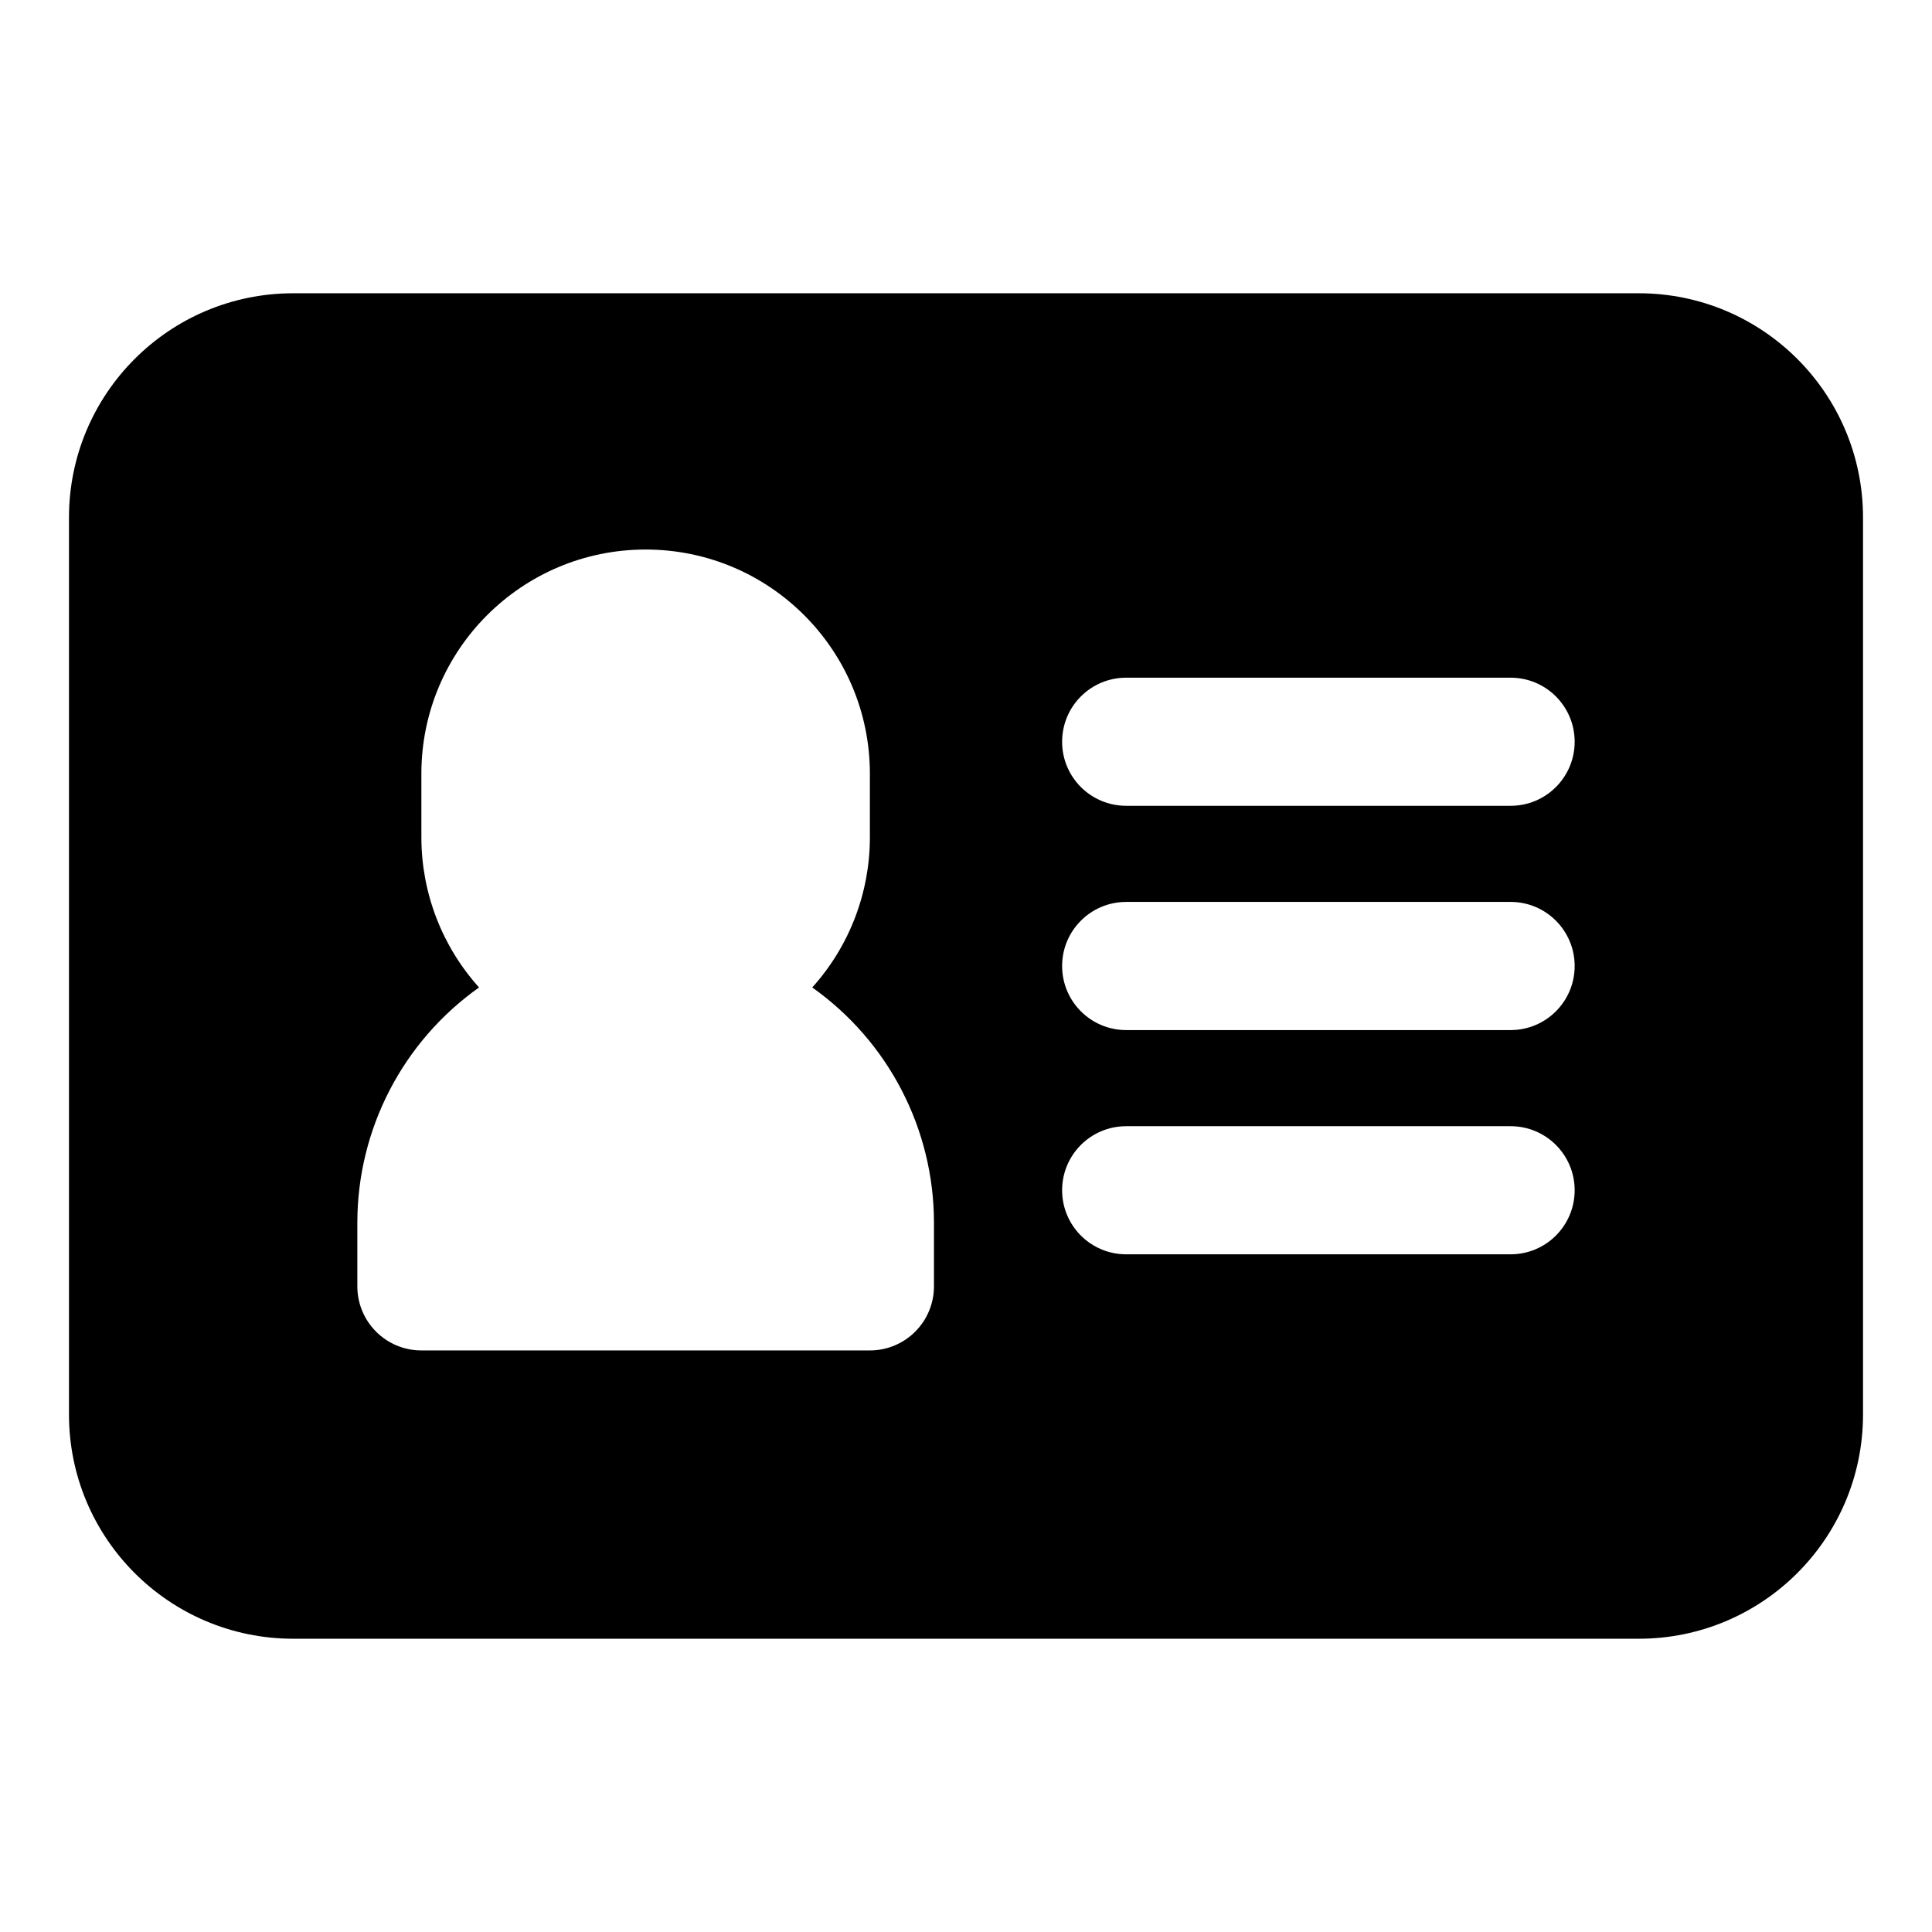 <?xml version="1.0" encoding="UTF-8"?>
<svg style="pointer-events: none; display: block; width: 100%; height: 100%;" width="48px" height="48px" viewBox="0 0 48 48" version="1.1" xmlns="http://www.w3.org/2000/svg" xmlns:xlink="http://www.w3.org/1999/xlink">
        <g id="icons-48-general-id-fill" stroke="none" stroke-width="1" fill="none" fill-rule="evenodd">
        <rect id="shape" x="0" y="0" width="48" height="48"></rect>
        <path d="M40.714,7.286 L7.286,7.286 C4.209,7.286 1.714,9.78 1.714,12.857 L1.714,35.143 C1.714,38.22 4.209,40.714 7.286,40.714 L40.714,40.714 C43.791,40.714 46.286,38.22 46.286,35.143 L46.286,12.857 C46.286,9.78 43.791,7.286 40.714,7.286 Z M23.204,31.959 C23.204,32.838 22.491,33.551 21.612,33.551 L10.469,33.551 C9.59,33.551 8.878,32.838 8.878,31.959 L8.878,30.367 C8.882,28.048 10.009,25.874 11.902,24.533 C10.983,23.513 10.473,22.19 10.469,20.816 L10.469,19.224 C10.469,16.147 12.964,13.653 16.041,13.653 C19.118,13.653 21.612,16.147 21.612,19.224 L21.612,20.816 C21.609,22.19 21.099,23.513 20.18,24.533 C22.073,25.874 23.2,28.048 23.204,30.367 L23.204,31.959 Z M37.531,31.163 L27.98,31.163 C27.1,31.163 26.388,30.451 26.388,29.571 C26.388,28.692 27.1,27.98 27.98,27.98 L37.531,27.98 C38.41,27.98 39.122,28.692 39.122,29.571 C39.122,30.451 38.41,31.163 37.531,31.163 Z M37.531,25.592 L27.98,25.592 C27.1,25.592 26.388,24.879 26.388,24 C26.388,23.121 27.1,22.408 27.98,22.408 L37.531,22.408 C38.41,22.408 39.122,23.121 39.122,24 C39.122,24.879 38.41,25.592 37.531,25.592 Z M37.531,20.02 L27.98,20.02 C27.1,20.02 26.388,19.308 26.388,18.429 C26.388,17.549 27.1,16.837 27.98,16.837 L37.531,16.837 C38.41,16.837 39.122,17.549 39.122,18.429 C39.122,19.308 38.41,20.02 37.531,20.02 Z" id="general-:-id-:-fill" fill="currentColor" fill-rule="nonzero"></path>
    </g>
</svg>